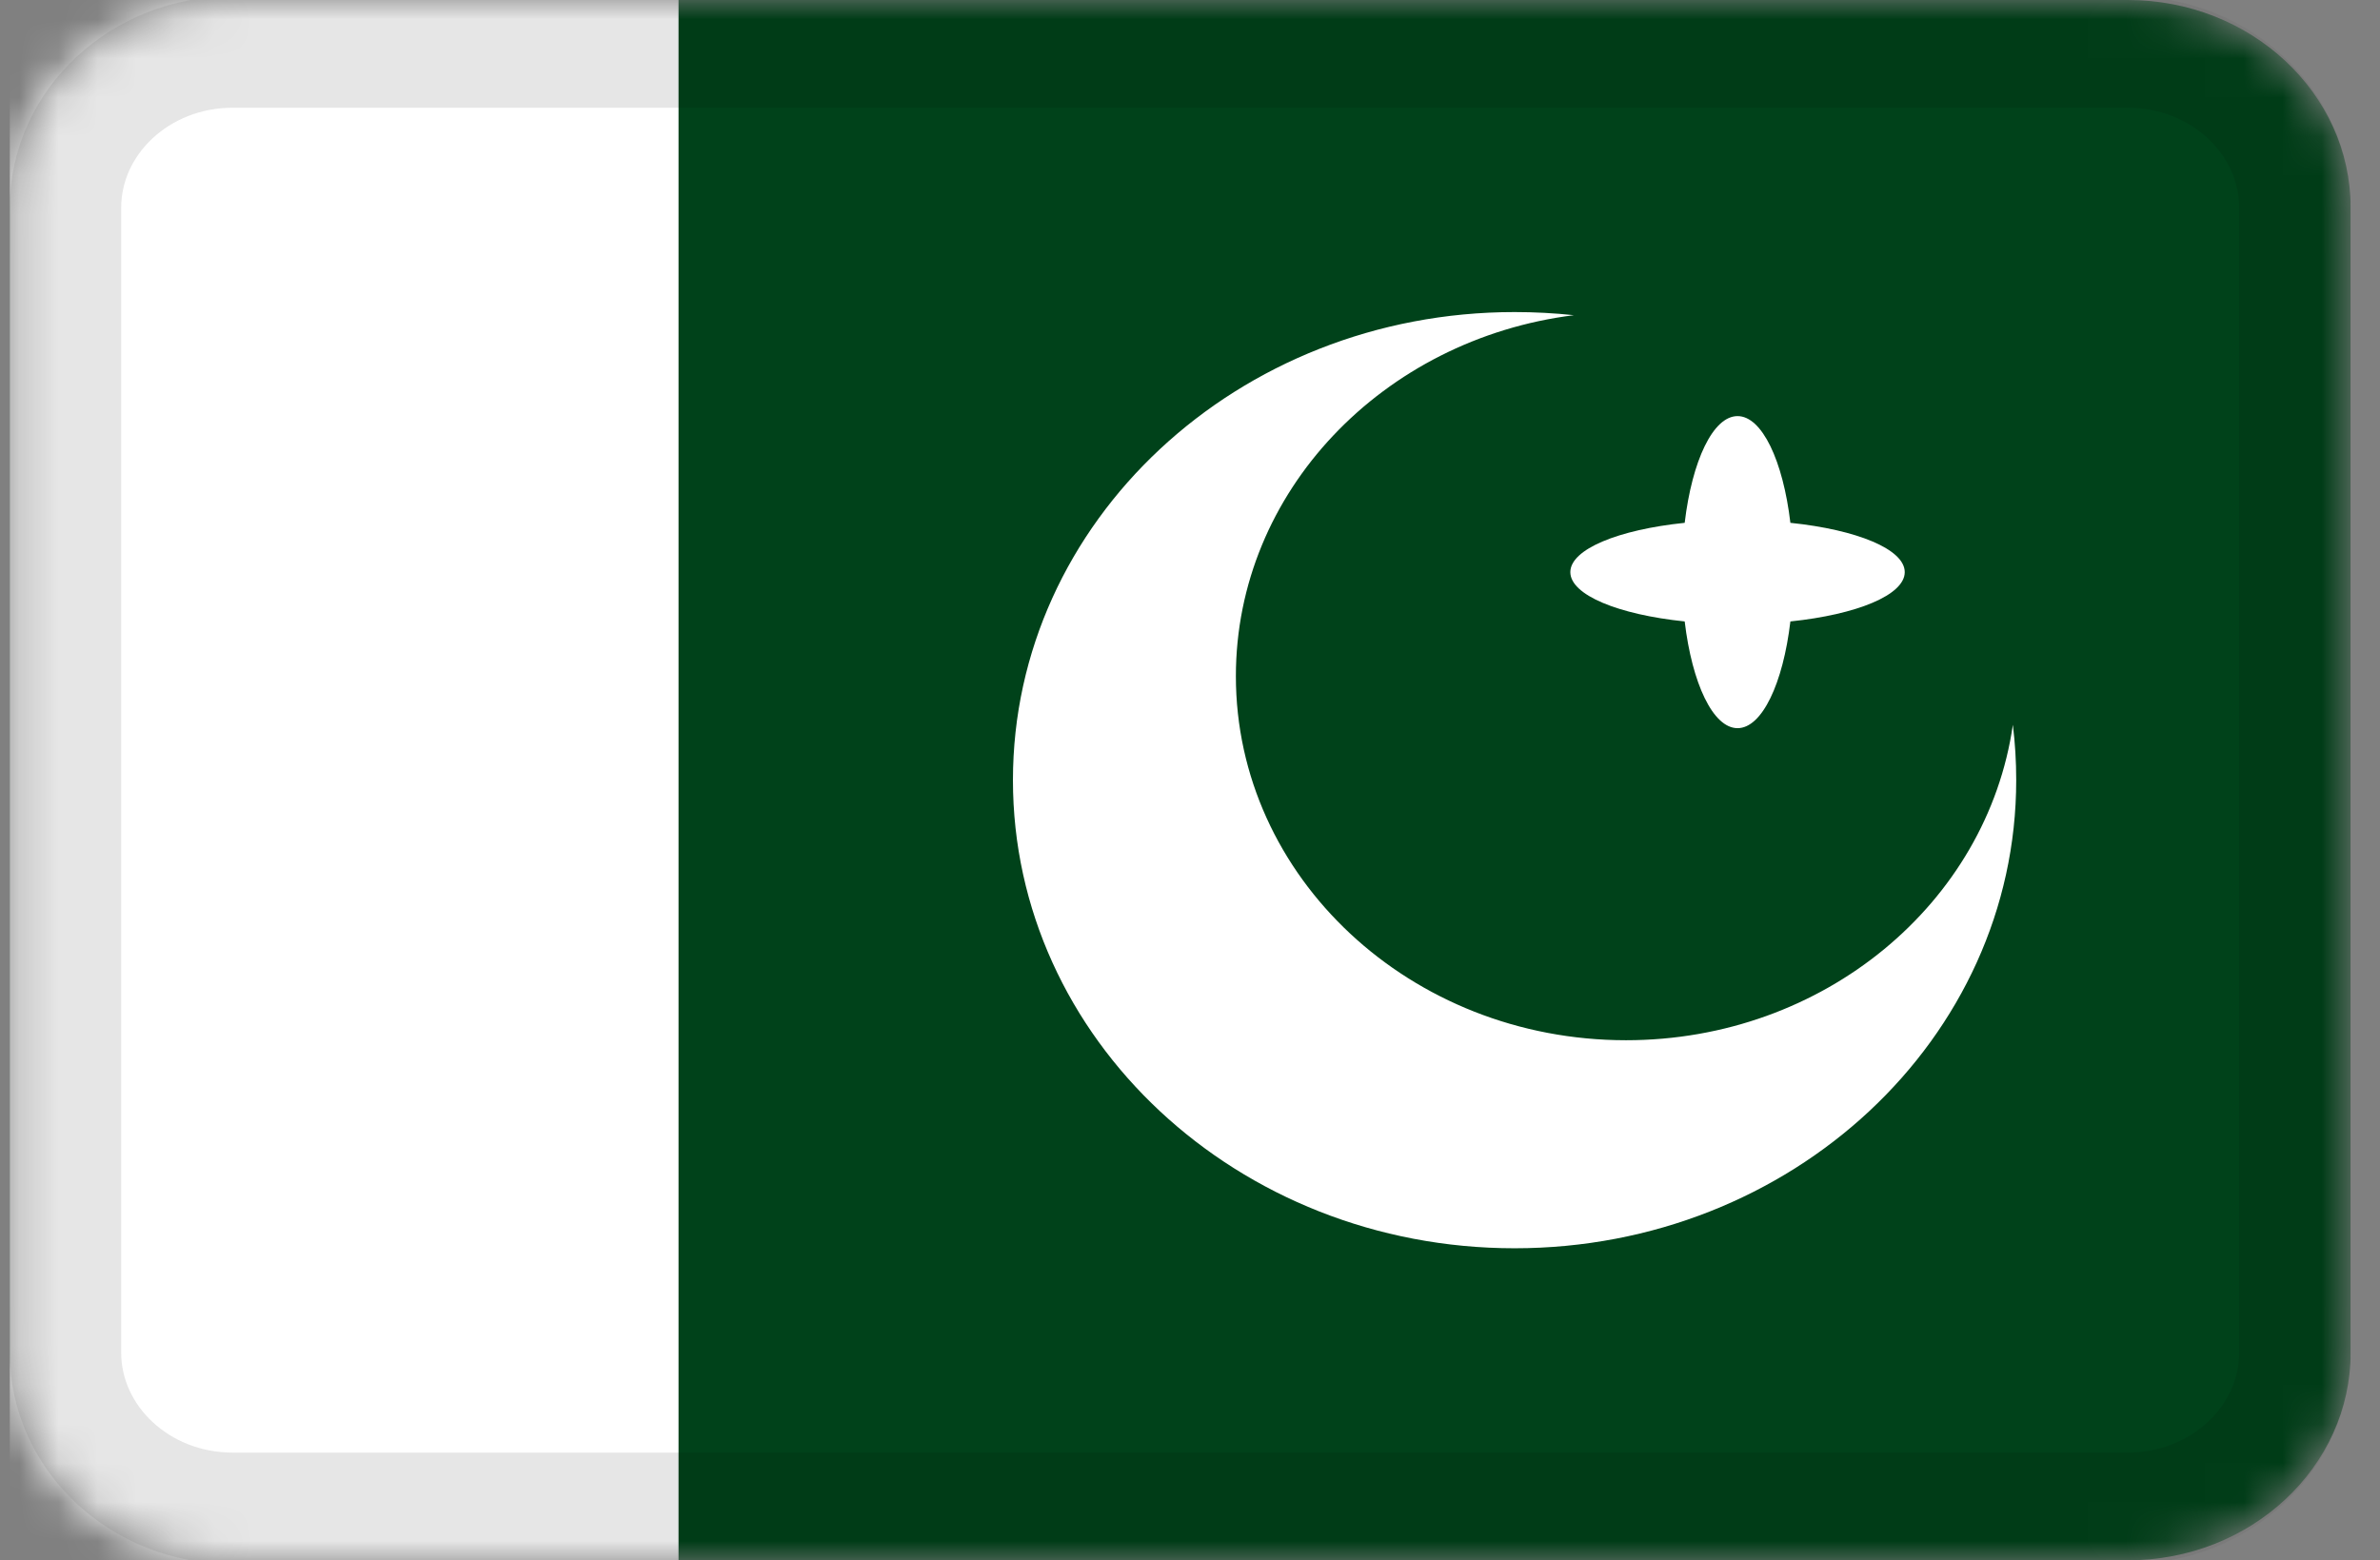 <svg width="61" height="40" viewBox="0 0 61 40" fill="none" xmlns="http://www.w3.org/2000/svg">
<rect x="0" y="0" width="61" height="40" fill="#808080" stroke="none"/>
<g clip-path="url(#clip0_1839_21871)">
<mask id="mask0_1839_21871" style="mask-type:alpha" maskUnits="userSpaceOnUse" x="0" y="0" width="61" height="40">
<path d="M54.534 0H5.962C2.806 0 0.248 2.388 0.248 5.333V34.667C0.248 37.612 2.806 40 5.962 40H54.534C57.69 40 60.248 37.612 60.248 34.667V5.333C60.248 2.388 57.69 0 54.534 0Z" fill="white"/>
</mask>
<g mask="url(#mask0_1839_21871)">
<path d="M54.534 0H5.962C2.806 0 0.248 2.388 0.248 5.333V34.667C0.248 37.612 2.806 40 5.962 40H54.534C57.69 40 60.248 37.612 60.248 34.667V5.333C60.248 2.388 57.69 0 54.534 0Z" fill="#00421A"/>
<path fill-rule="evenodd" clip-rule="evenodd" d="M45.888 15.931C45.7 17.52 45.162 18.667 44.534 18.667C43.905 18.667 43.368 17.52 43.179 15.931C41.477 15.755 40.248 15.253 40.248 14.667C40.248 14.08 41.477 13.579 43.179 13.403C43.368 11.813 43.905 10.667 44.534 10.667C45.162 10.667 45.7 11.813 45.888 13.403C47.591 13.579 48.819 14.08 48.819 14.667C48.819 15.253 47.591 15.755 45.888 15.931ZM0.248 0H17.391V40H0.248V0Z" fill="white"/>
<path fill-rule="evenodd" clip-rule="evenodd" d="M51.59 18.581C51.648 19.048 51.676 19.52 51.676 20C51.676 26.627 45.919 32 38.819 32C31.719 32 25.962 26.627 25.962 20C25.962 13.373 31.719 8 38.819 8C39.333 8 39.839 8.027 40.339 8.08C35.448 8.693 31.676 12.605 31.676 17.333C31.676 22.488 36.153 26.667 41.676 26.667C46.745 26.667 50.933 23.147 51.59 18.581Z" fill="white"/>
<path d="M54.534 1.333H5.962C3.596 1.333 1.677 3.124 1.677 5.333V34.667C1.677 36.876 3.596 38.667 5.962 38.667H54.534C56.901 38.667 58.82 36.876 58.82 34.667V5.333C58.82 3.124 56.901 1.333 54.534 1.333Z" stroke="black" stroke-opacity="0.1" stroke-width="2.857"/>
</g>
</g>
<defs>
<clipPath id="clip0_1839_21871">
<rect width="60" height="40" fill="white" transform="translate(0.248)"/>
</clipPath>
</defs>
</svg>
